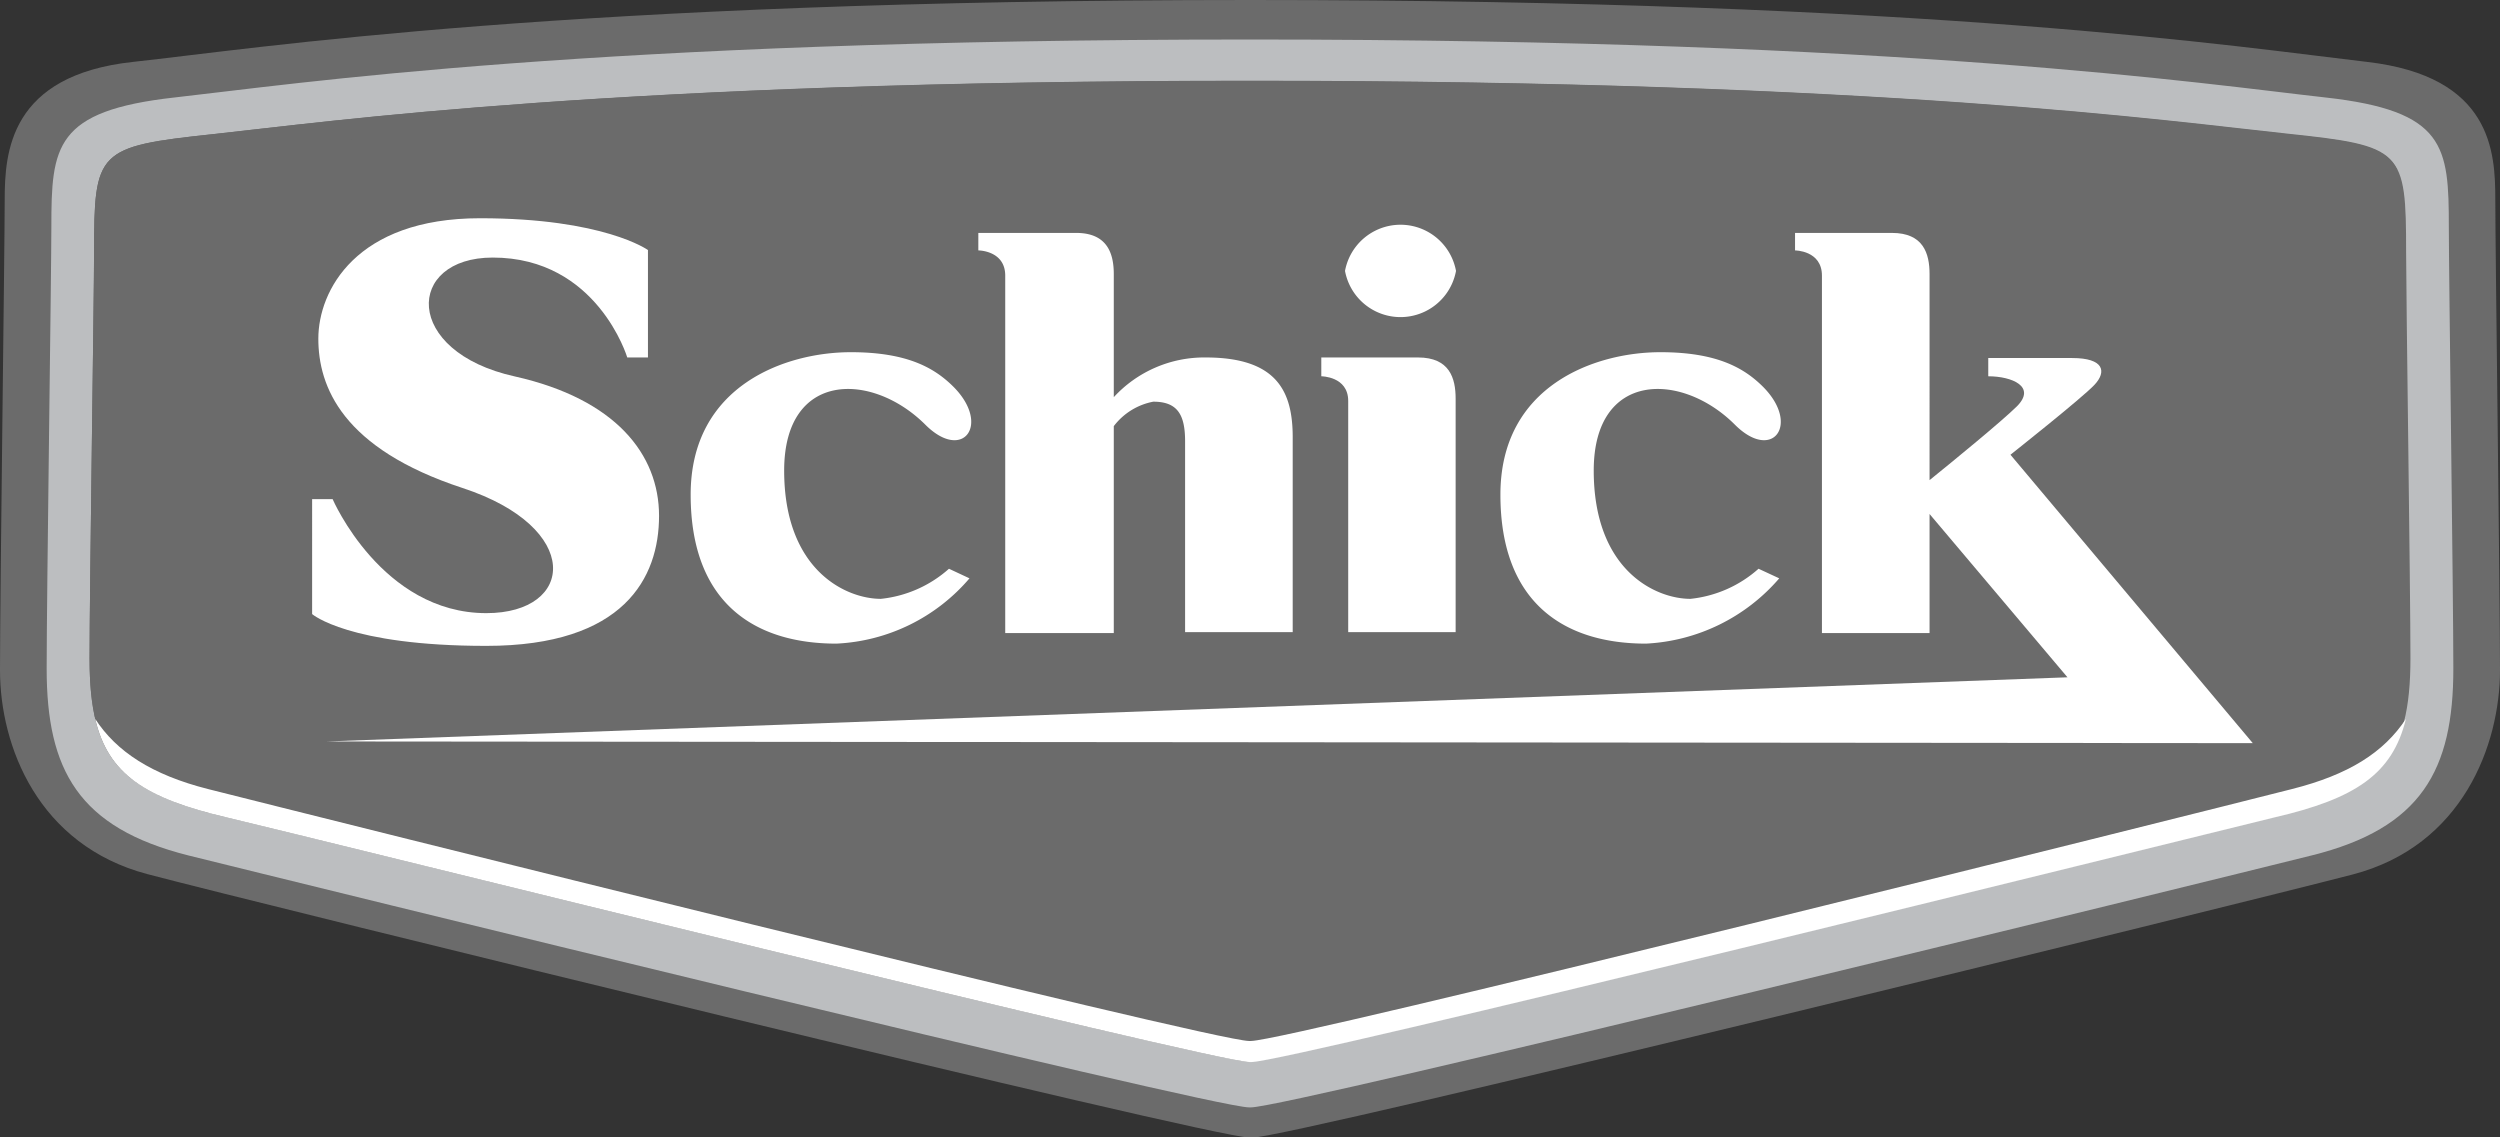 <svg xmlns="http://www.w3.org/2000/svg" viewBox="0 0 132.88 60.46"><rect x="0" y="0" width="132.88" height="60.46" fill="#333333" stroke="none"/><defs><style>.cls-1{fill:#6b6b6b;}.cls-2{fill:#bcbec0;}.cls-3{fill:#fff;}</style></defs><g id="Layer_1" data-name="Layer 1"><path class="cls-1" d="M66.39,60.46c-2,0-52.75-12.46-58.56-14S0,39.66,0,35.62s.25-22.48.25-25S.51,4,7.07,3.29,30.06,0,66.44,0s52.72,2.52,59.37,3.29,6.82,4.8,6.82,7.32.25,21,.25,25-2,9.35-7.83,10.87-56.54,14-58.56,14Z"/><path class="cls-1" d="M66.49,58.64c1.93,0,50.37-11.9,55.92-13.28,5.81-1.44,7.48-4.51,7.48-9.86,0-3.77-.24-20.95-.24-23.3,0-4.25-.17-6.12-6.51-6.82s-22-3.06-56.7-3.06S16.09,4.67,9.75,5.38,3.23,8,3.23,12.2C3.23,14.55,3,31.73,3,35.5c0,5.35,1.67,8.42,7.48,9.86,5.56,1.38,54,13.28,55.92,13.28Z"/><path class="cls-2" d="M66.39,58.86c-2,0-50.77-12-56.37-13.39C4.17,44,2.48,40.93,2.48,35.54c0-3.8.25-21.11.25-23.48,0-4.29.18-6.17,6.56-6.88S31.42,2.1,66.44,2.1s50.75,2.37,57.15,3.08,6.57,2.59,6.57,6.88c0,2.37.24,19.68.24,23.48,0,5.39-1.69,8.48-7.54,9.93-5.6,1.4-54.42,13.39-56.37,13.39Zm.1-2.44c1.88,0,49-11.69,54.36-13,5.65-1.33,7.27-3.11,7.27-8.44,0-3.49-.23-19.39-.23-21.57,0-5.45-.17-5.66-6.33-6.31S100.21,4.29,66.44,4.29,17.49,6.47,11.32,7.13,5,8,5,13.44C5,15.62,4.76,31.52,4.76,35c0,5.33,1.62,7.11,7.27,8.44,5.4,1.28,52.48,13,54.36,13Z"/><path class="cls-1" d="M5.71,36c0-3.48.24-19.89.24-22.06,0-5.45.17-5.16,6.33-5.82S33.63,5.25,67.4,5.25s48.95,2.18,55.12,2.83c2.48.27,4,.46,4.9.95-.64-1.28-2.19-1.51-5.86-1.9-6.17-.66-21.35-2.83-55.12-2.83S17.49,6.47,11.32,7.13,5,8,5,13.44C5,15.62,4.76,31.52,4.76,35c0,3.2.59,5.12,2.28,6.43C6.08,40.18,5.71,38.47,5.71,36Z"/><path class="cls-3" d="M121.82,41.94c-5.5,1.4-53.42,13.39-55.33,13.39h-.1c-1.91,0-49.83-12-55.33-13.39-3-.76-4.88-2-6-3.73.69,2.94,2.65,4.22,7,5.24,5.4,1.28,52.48,13,54.36,13h.1c1.88,0,49-11.69,54.36-13,4.32-1,6.28-2.3,7-5.24C126.7,40,124.83,41.18,121.82,41.94Z"/><path class="cls-3" d="M16.59,26.53h1.09s2.61,6.06,8.17,6.06c4.72,0,5.14-4.55-1.26-6.65S16.92,20.55,16.92,18s2-6.4,8.59-6.4,8.93,1.69,8.93,1.69V19h-1.1s-1.59-5.31-7.15-5.31c-4.63,0-4.8,5,1.18,6.32,5.34,1.2,7.66,4.13,7.66,7.41s-1.85,6.91-9.18,6.91-9.26-1.69-9.26-1.69V26.53Z"/><path class="cls-3" d="M51.53,30.74l-1.09-.51a6.44,6.44,0,0,1-3.62,1.6c-1.85,0-5.14-1.51-5.14-6.82s4.67-5.26,7.5-2.44c2,2,3.49,0,1.51-2-1-1-2.44-1.85-5.47-1.85-3.45,0-8.51,1.76-8.51,7.57s3.45,7.92,7.75,7.92A9.91,9.91,0,0,0,51.53,30.74Z"/><path class="cls-3" d="M94.57,30.74l-1.1-.51a6.44,6.44,0,0,1-3.62,1.6c-1.85,0-5.14-1.51-5.14-6.82s4.68-5.26,7.5-2.44c2,2,3.49,0,1.51-2-1-1-2.44-1.85-5.47-1.85-3.45,0-8.5,1.76-8.5,7.57s3.45,7.92,7.74,7.92A10,10,0,0,0,94.57,30.74Z"/><path class="cls-3" d="M71.66,33.6V21.31C71.66,20,70.23,20,70.23,20V19h5.14c1.68,0,2,1.1,2,2.19V33.6Z"/><path class="cls-3" d="M64.08,19a6.53,6.53,0,0,0-4.88,2.11V14.57c0-1.09-.34-2.19-2-2.19H52v.93s1.43,0,1.43,1.34v19H59.2v-11a3.45,3.45,0,0,1,2.1-1.3c1.27,0,1.69.67,1.69,2.1V33.6h5.72V23.24C68.71,20.8,67.87,19,64.08,19Z"/><path class="cls-3" d="M71.49,14.4a3,3,0,0,0,5.9,0,3,3,0,0,0-5.9,0Z"/><path class="cls-3" d="M17.35,39.41l102.39.09L106.86,24.17s3.79-3,4.46-3.71.51-1.43-1.18-1.43h-4.46V20c1.26,0,2.57.55,1.52,1.6-.8.79-3.39,2.91-4.64,3.92V14.57c0-1.1-.33-2.19-2-2.19H95.41v.93s1.43,0,1.43,1.34v19h5.72V27.32L109.89,36Z"/></g></svg>